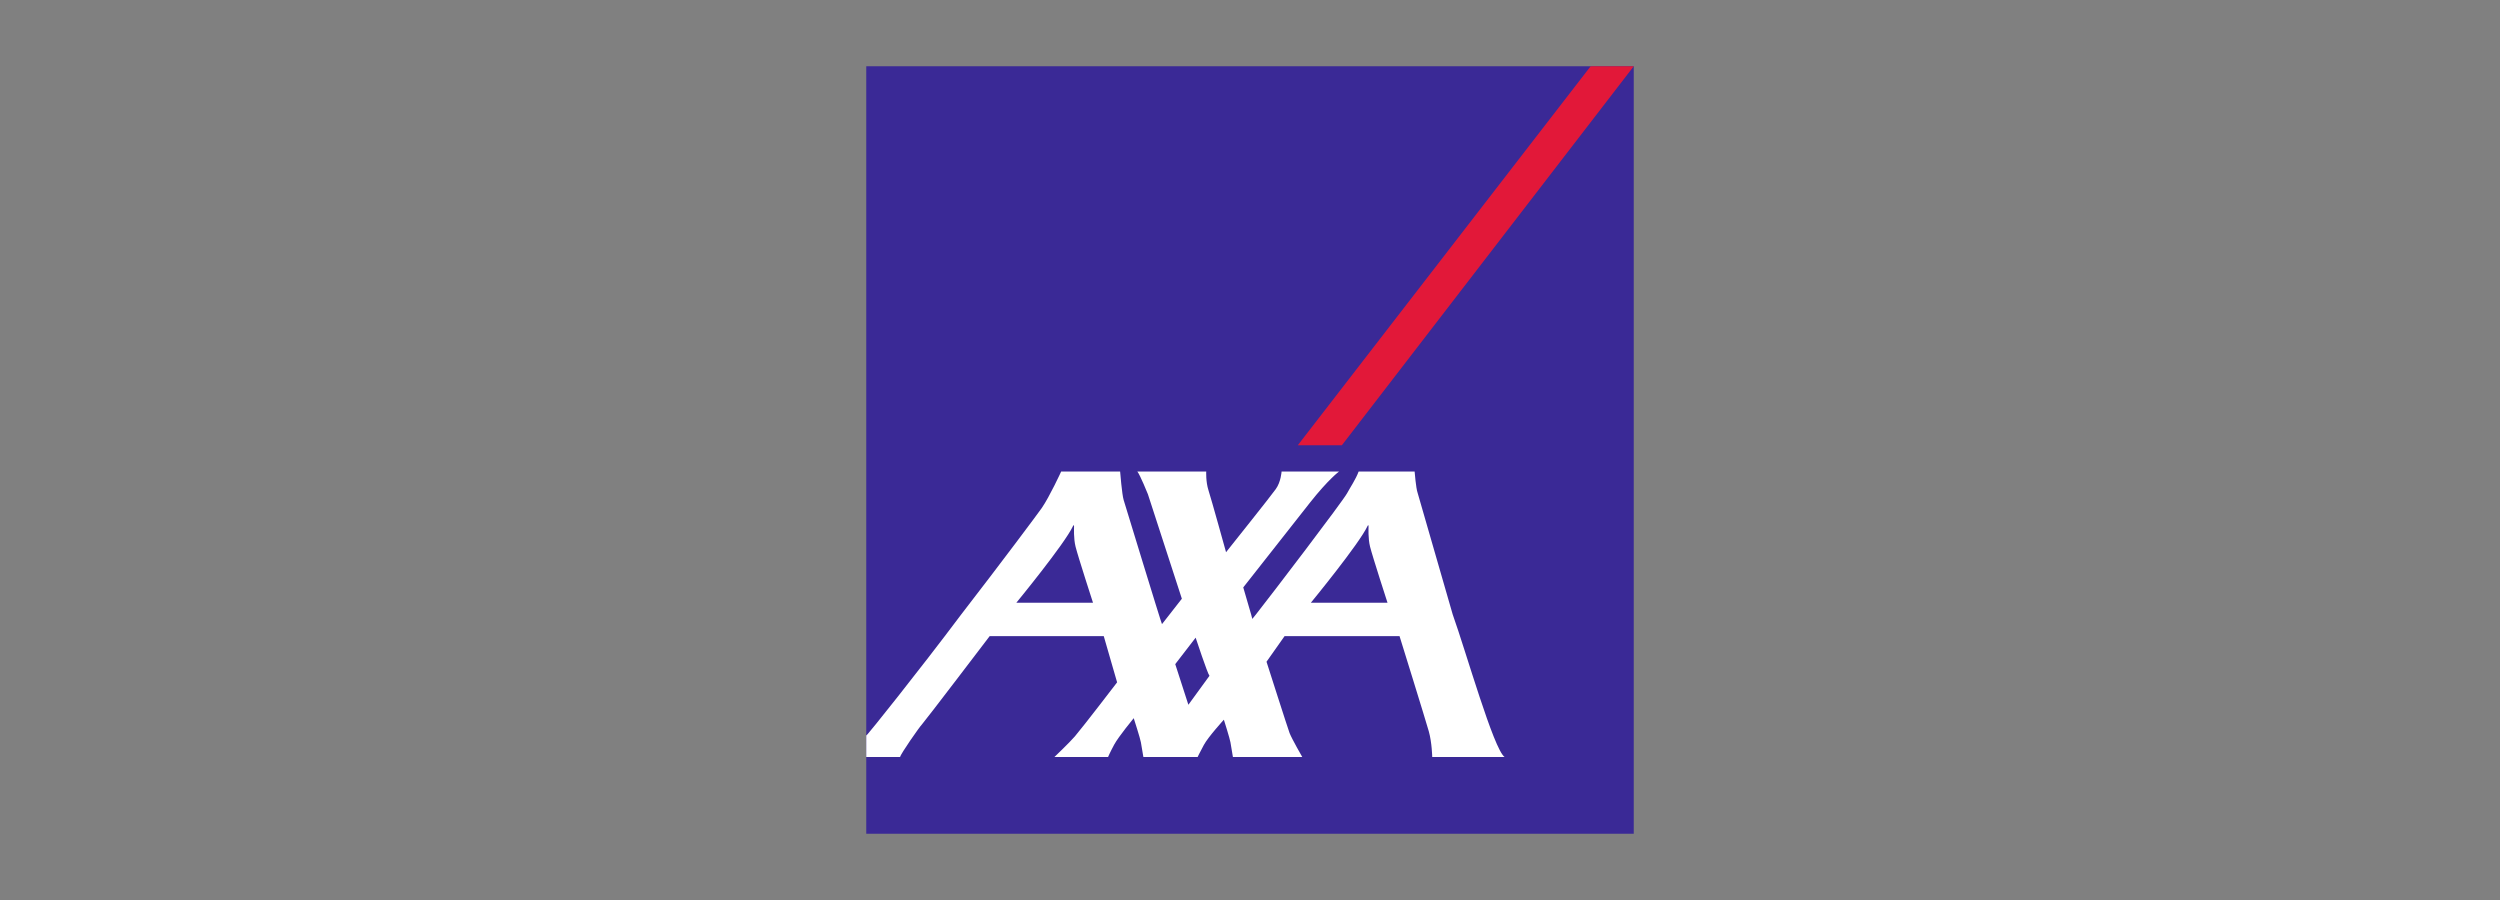 <?xml version="1.0" encoding="UTF-8"?>
<svg xmlns:x="http://ns.adobe.com/Extensibility/1.0/" xmlns:i="http://ns.adobe.com/AdobeIllustrator/10.0/" xmlns:graph="http://ns.adobe.com/Graphs/1.0/" xmlns="http://www.w3.org/2000/svg" xmlns:xlink="http://www.w3.org/1999/xlink" version="1.1" id="Ebene_1" x="0px" y="0px" width="500px" height="180px" viewBox="0 0 500 180" xml:space="preserve">
<rect x="0" y="0" width="500" height="180" fill="#808080" stroke="none"/>
<switch>
	
	<g i:extraneous="self">
		<g>
			<polygon fill="#3A2996" points="326.749,166.748 173.252,166.748 173.252,13.252 326.749,13.252 326.749,166.748    "></polygon>
			<polygon fill="#E21839" points="268.371,89.055 326.749,13.251 318.127,13.251 259.556,89.055 268.371,89.055    "></polygon>
			<path fill="#FFFFFF" d="M237.674,140.955l4.22-5.796c-0.389-0.418-2.766-7.625-2.766-7.625l-4.08,5.293L237.674,140.955     L237.674,140.955z M214.594,105.224c-1.645,3.538-11.324,15.322-11.324,15.322h15.33c0,0-2.97-9.151-3.487-11.213     c-0.413-1.643-0.302-3.755-0.302-4.009C214.811,105.137,214.773,104.832,214.594,105.224L214.594,105.224z M273.495,105.224     c-1.645,3.538-11.324,15.322-11.324,15.322h15.33c0,0-2.972-9.151-3.49-11.213c-0.412-1.643-0.302-3.755-0.302-4.009     C273.709,105.137,273.675,104.832,273.495,105.224L273.495,105.224z M290.539,122.884c2.676,7.484,8.188,26.964,10.38,28.516     h-14.474c0,0-0.053-2.877-0.679-5.109c-0.624-2.226-5.859-19.067-5.859-19.067h-22.99l-3.614,5.124c0,0,4.342,13.59,4.611,14.257     c0.468,1.199,2.541,4.796,2.541,4.796h-13.871c0,0-0.359-2.075-0.494-2.94c-0.108-0.698-1.314-4.521-1.314-4.521     s-3.144,3.445-4,5.043c-0.865,1.594-1.248,2.419-1.248,2.419h-10.852c0,0-0.362-2.075-0.497-2.94     c-0.105-0.698-1.433-4.828-1.433-4.828s-3.038,3.688-3.903,5.283c-0.859,1.597-1.229,2.485-1.229,2.485h-10.731     c0,0,3.032-2.888,4.093-4.128c1.787-2.102,8.447-10.806,8.447-10.806l-2.67-9.243h-22.815c0,0-13.009,17.094-13.521,17.622     c-0.519,0.521-4.311,5.962-4.395,6.555h-6.769v-4.305c0.129-0.132,0.222-0.228,0.267-0.259     c0.209-0.153,9.862-12.137,18.73-23.952c7.969-10.304,15.446-20.325,16.103-21.279c1.589-2.309,3.879-7.293,3.879-7.293h11.795     c0,0,0.364,4.585,0.708,5.698c0.307,0.983,7.493,24.563,7.663,24.817l3.974-5.082l-6.793-20.909c0,0-1.591-3.935-2.109-4.524     h13.777c0,0-0.107,2.023,0.449,3.747c0.562,1.724,3.515,12.382,3.515,12.382s9.397-11.779,9.947-12.625     c1.033-1.42,1.16-3.504,1.16-3.504h11.48c0,0-2.102,1.536-5.785,6.195c-1.237,1.567-13.36,16.975-13.36,16.975     s1.058,3.606,1.573,5.402c0.141,0.515,0.238,0.864,0.238,0.901c0,0.016,0.267-0.313,0.728-0.901     c3.128-3.964,17.354-22.62,18.217-24.218c0.695-1.29,1.719-2.758,2.318-4.354h11.201c0,0,0.259,3.345,0.6,4.271L290.539,122.884     L290.539,122.884z"></path>
		</g>
	</g>
</switch>

</svg>

